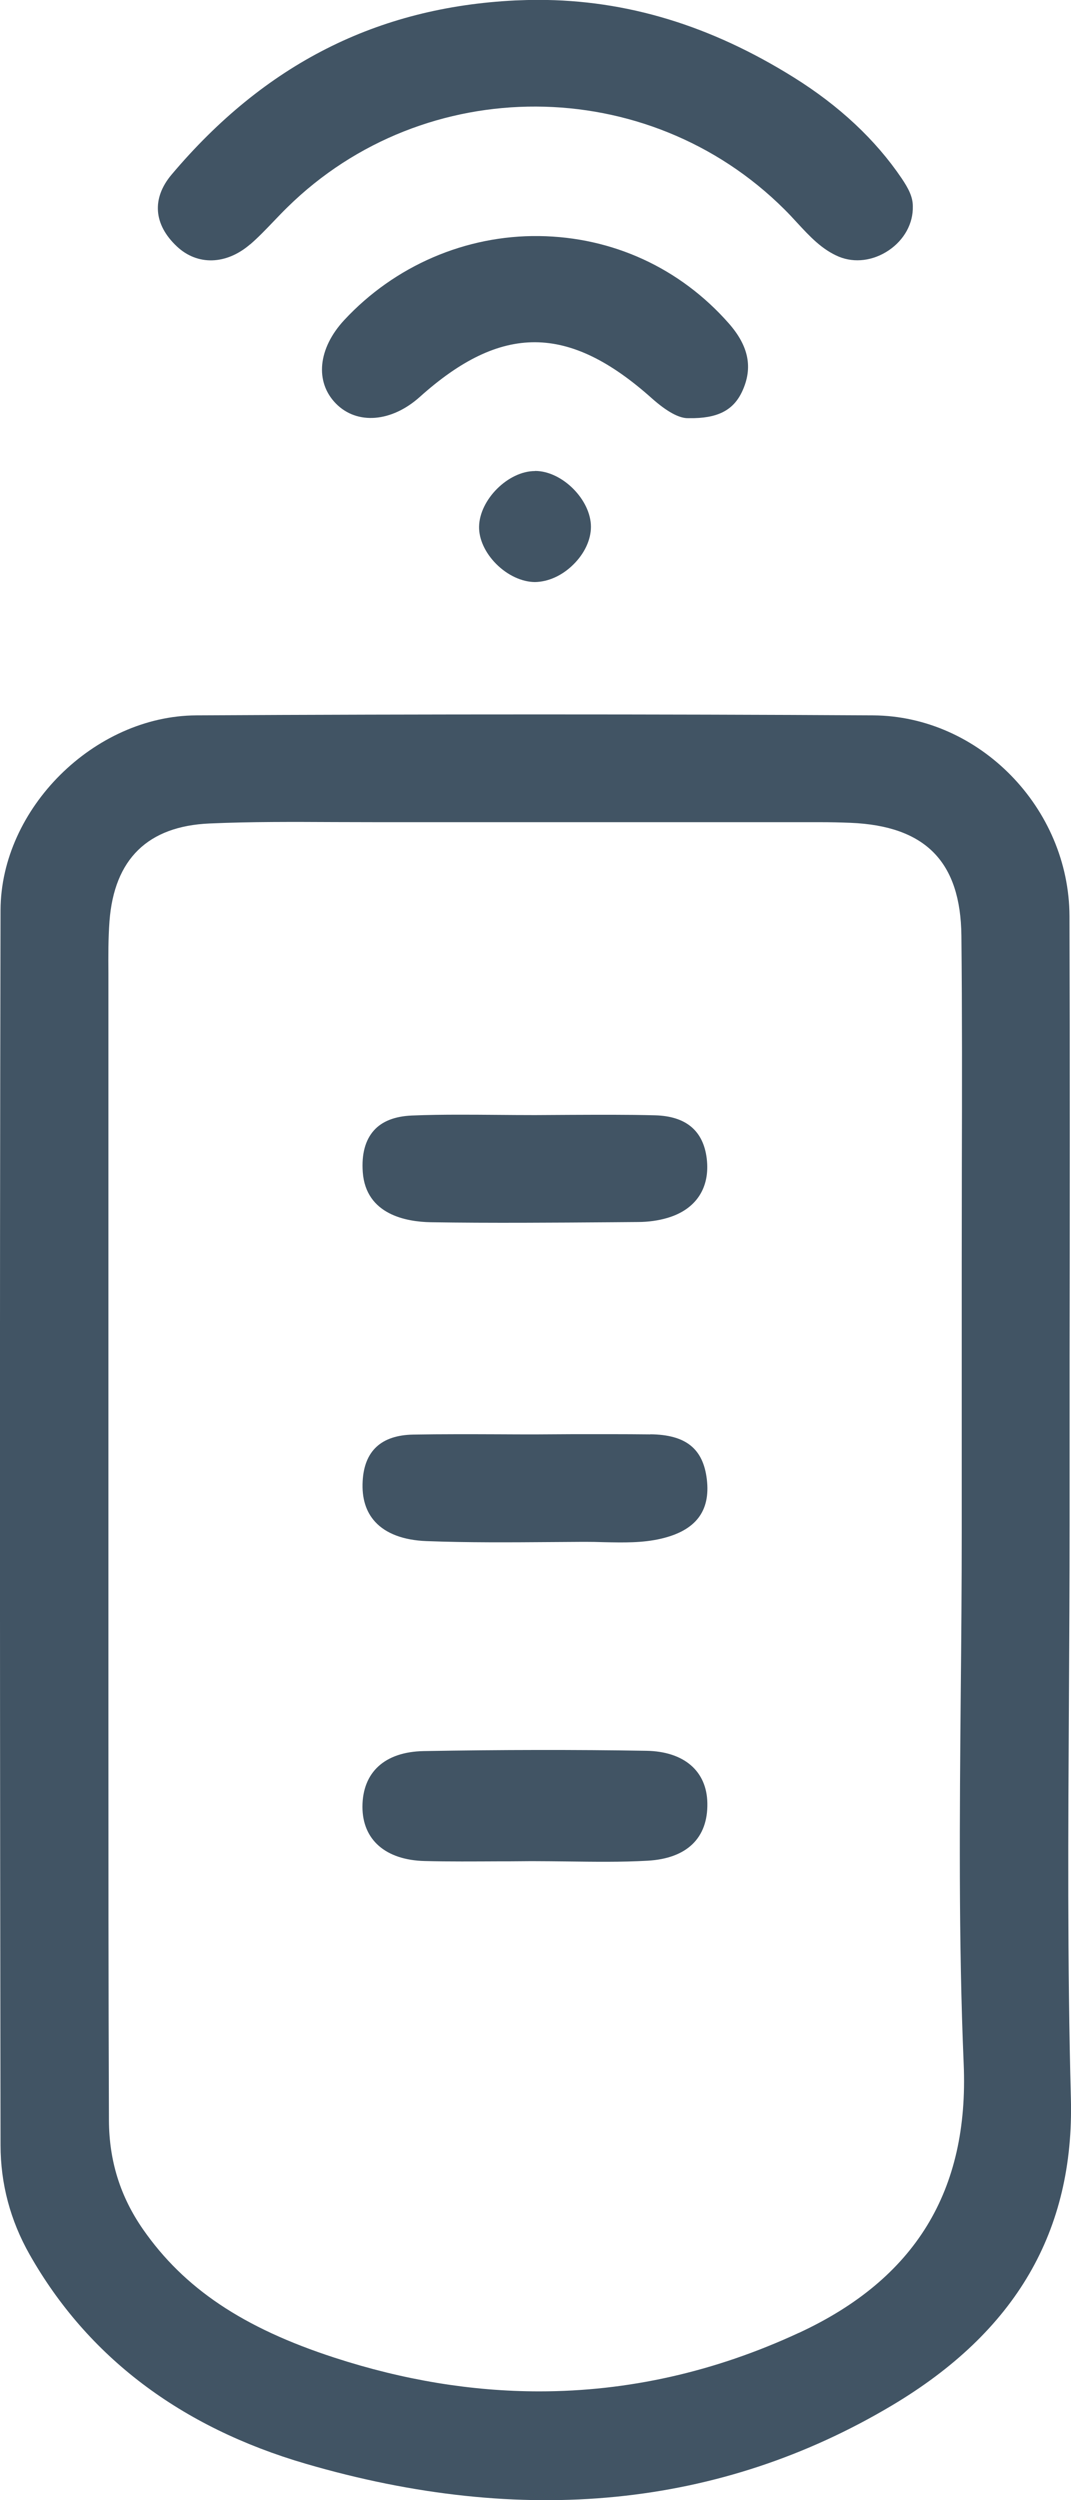 <svg width="39" height="91" viewBox="0 0 39 91" fill="none" xmlns="http://www.w3.org/2000/svg">
<g clip-path="url(#clip0_116_345)">
<path d="M38.945 33.349C38.933 29.407 35.659 26.061 31.794 26.038C27.811 26.014 23.749 26.003 19.644 26.003C15.539 26.003 11.339 26.014 7.147 26.038C3.428 26.057 0.032 29.434 0.02 33.123C-0.016 48.851 4.84793e-05 64.673 0.02 78.079C0.02 79.488 0.378 80.823 1.076 82.056C3.187 85.781 6.572 88.345 11.138 89.677C19.053 91.987 26.231 91.273 32.48 87.553C36.991 84.867 39.122 81.209 38.996 76.376C38.866 71.501 38.898 66.543 38.925 61.749C38.937 59.672 38.949 57.599 38.949 55.523V49.425C38.957 44.155 38.961 38.705 38.945 33.346V33.349ZM29.091 84.91C26.03 86.331 22.867 87.041 19.636 87.041C17.185 87.041 14.691 86.632 12.174 85.812C8.849 84.731 6.702 83.29 5.208 81.143C4.381 79.952 3.975 78.656 3.967 77.185C3.948 72.332 3.948 67.476 3.948 62.624V59.247C3.948 51.49 3.948 43.737 3.948 35.981C3.948 35.793 3.948 35.606 3.948 35.419C3.944 34.802 3.94 34.161 3.987 33.529C4.16 31.265 5.386 30.07 7.631 29.973C9.152 29.906 10.697 29.914 12.194 29.922C12.714 29.922 13.23 29.926 13.75 29.926C18.43 29.926 23.115 29.926 27.795 29.926H29.86C30.23 29.926 30.604 29.934 30.975 29.949C33.701 30.063 34.981 31.366 35.009 34.06C35.037 36.859 35.033 39.705 35.025 42.453C35.025 43.616 35.021 44.776 35.021 45.939V55.753C35.021 57.705 35.005 59.692 34.985 61.609C34.946 66.043 34.903 70.626 35.092 75.123C35.289 79.745 33.327 82.947 29.095 84.91H29.091Z" fill="#415464"/>
<path d="M9.109 8.897C9.408 8.639 9.68 8.354 9.968 8.053C10.133 7.882 10.295 7.71 10.464 7.546C15.468 2.627 23.587 2.662 28.564 7.62C28.721 7.776 28.871 7.936 29.02 8.1C29.489 8.608 29.931 9.084 30.545 9.342C31.12 9.58 31.798 9.494 32.365 9.111C32.929 8.729 33.256 8.131 33.24 7.511V7.503C33.24 7.159 33.075 6.851 32.834 6.492C31.885 5.09 30.565 3.853 28.906 2.818C25.873 0.925 22.819 -0.004 19.596 -0.004C19.321 -0.004 19.041 0.004 18.765 0.016C13.73 0.262 9.637 2.338 6.245 6.359C5.52 7.222 5.591 8.174 6.442 8.971C7.19 9.673 8.238 9.642 9.109 8.893V8.897Z" fill="#415464"/>
<path d="M25.077 15.221H25.089C26.125 15.236 26.704 14.94 27.027 14.245C27.425 13.386 27.267 12.597 26.535 11.766C24.762 9.755 22.307 8.627 19.632 8.592C16.957 8.557 14.372 9.673 12.536 11.649C11.579 12.679 11.457 13.901 12.233 14.69C13.001 15.47 14.258 15.369 15.286 14.448C18.261 11.778 20.707 11.793 23.733 14.495C24.281 14.982 24.738 15.236 25.077 15.221Z" fill="#415464"/>
<path d="M19.482 17.145C18.505 17.145 17.461 18.184 17.445 19.171C17.438 19.624 17.666 20.12 18.064 20.522C18.474 20.936 19.002 21.182 19.478 21.186C19.963 21.178 20.467 20.955 20.877 20.549C21.287 20.147 21.519 19.644 21.519 19.175C21.519 18.192 20.475 17.145 19.49 17.141H19.482V17.145Z" fill="#415464"/>
<path d="M23.536 63.725C20.964 63.682 18.233 63.686 15.424 63.736C14.014 63.764 13.202 64.501 13.198 65.762C13.198 66.965 14.041 67.703 15.468 67.738C16.358 67.761 17.272 67.753 18.151 67.749C18.438 67.749 18.722 67.749 19.009 67.745L19.352 67.742C19.79 67.742 20.227 67.749 20.664 67.753C21.625 67.765 22.622 67.781 23.587 67.726C25.01 67.644 25.782 66.902 25.758 65.63C25.739 64.462 24.907 63.748 23.536 63.725Z" fill="#415464"/>
<path d="M15.684 44.487C17.887 44.522 20.125 44.503 22.295 44.487L23.225 44.479C23.607 44.479 23.985 44.425 24.312 44.327C25.349 44.019 25.865 43.23 25.735 42.164C25.609 41.153 24.978 40.626 23.855 40.595C22.835 40.568 21.791 40.575 20.782 40.579C20.349 40.579 19.916 40.587 19.482 40.587C19.017 40.587 18.549 40.583 18.084 40.579C17.642 40.575 17.197 40.572 16.748 40.572C16.161 40.572 15.574 40.579 14.995 40.603C14.38 40.63 13.915 40.81 13.616 41.145C13.301 41.497 13.163 42.008 13.21 42.664C13.324 44.218 14.81 44.471 15.684 44.487Z" fill="#415464"/>
<path d="M23.682 52.209C22.725 52.197 21.767 52.201 20.81 52.201L19.541 52.209C19.084 52.209 18.627 52.209 18.17 52.205C17.142 52.201 16.082 52.197 15.038 52.216C13.884 52.24 13.265 52.81 13.206 53.911C13.171 54.527 13.324 55.027 13.663 55.394C14.053 55.82 14.699 56.062 15.527 56.093C17.044 56.151 18.592 56.14 20.089 56.128L21.239 56.12C21.263 56.12 21.287 56.12 21.306 56.12C21.531 56.12 21.756 56.124 21.98 56.132C22.705 56.148 23.39 56.163 24.064 56.007C25.329 55.714 25.877 55.008 25.739 53.844C25.605 52.724 24.97 52.22 23.682 52.205V52.209Z" fill="#415464"/>
</g>
<defs>
<clipPath id="clip0_116_345">
<rect width="39" height="91" fill="white"/>
</clipPath>
</defs>
</svg>
